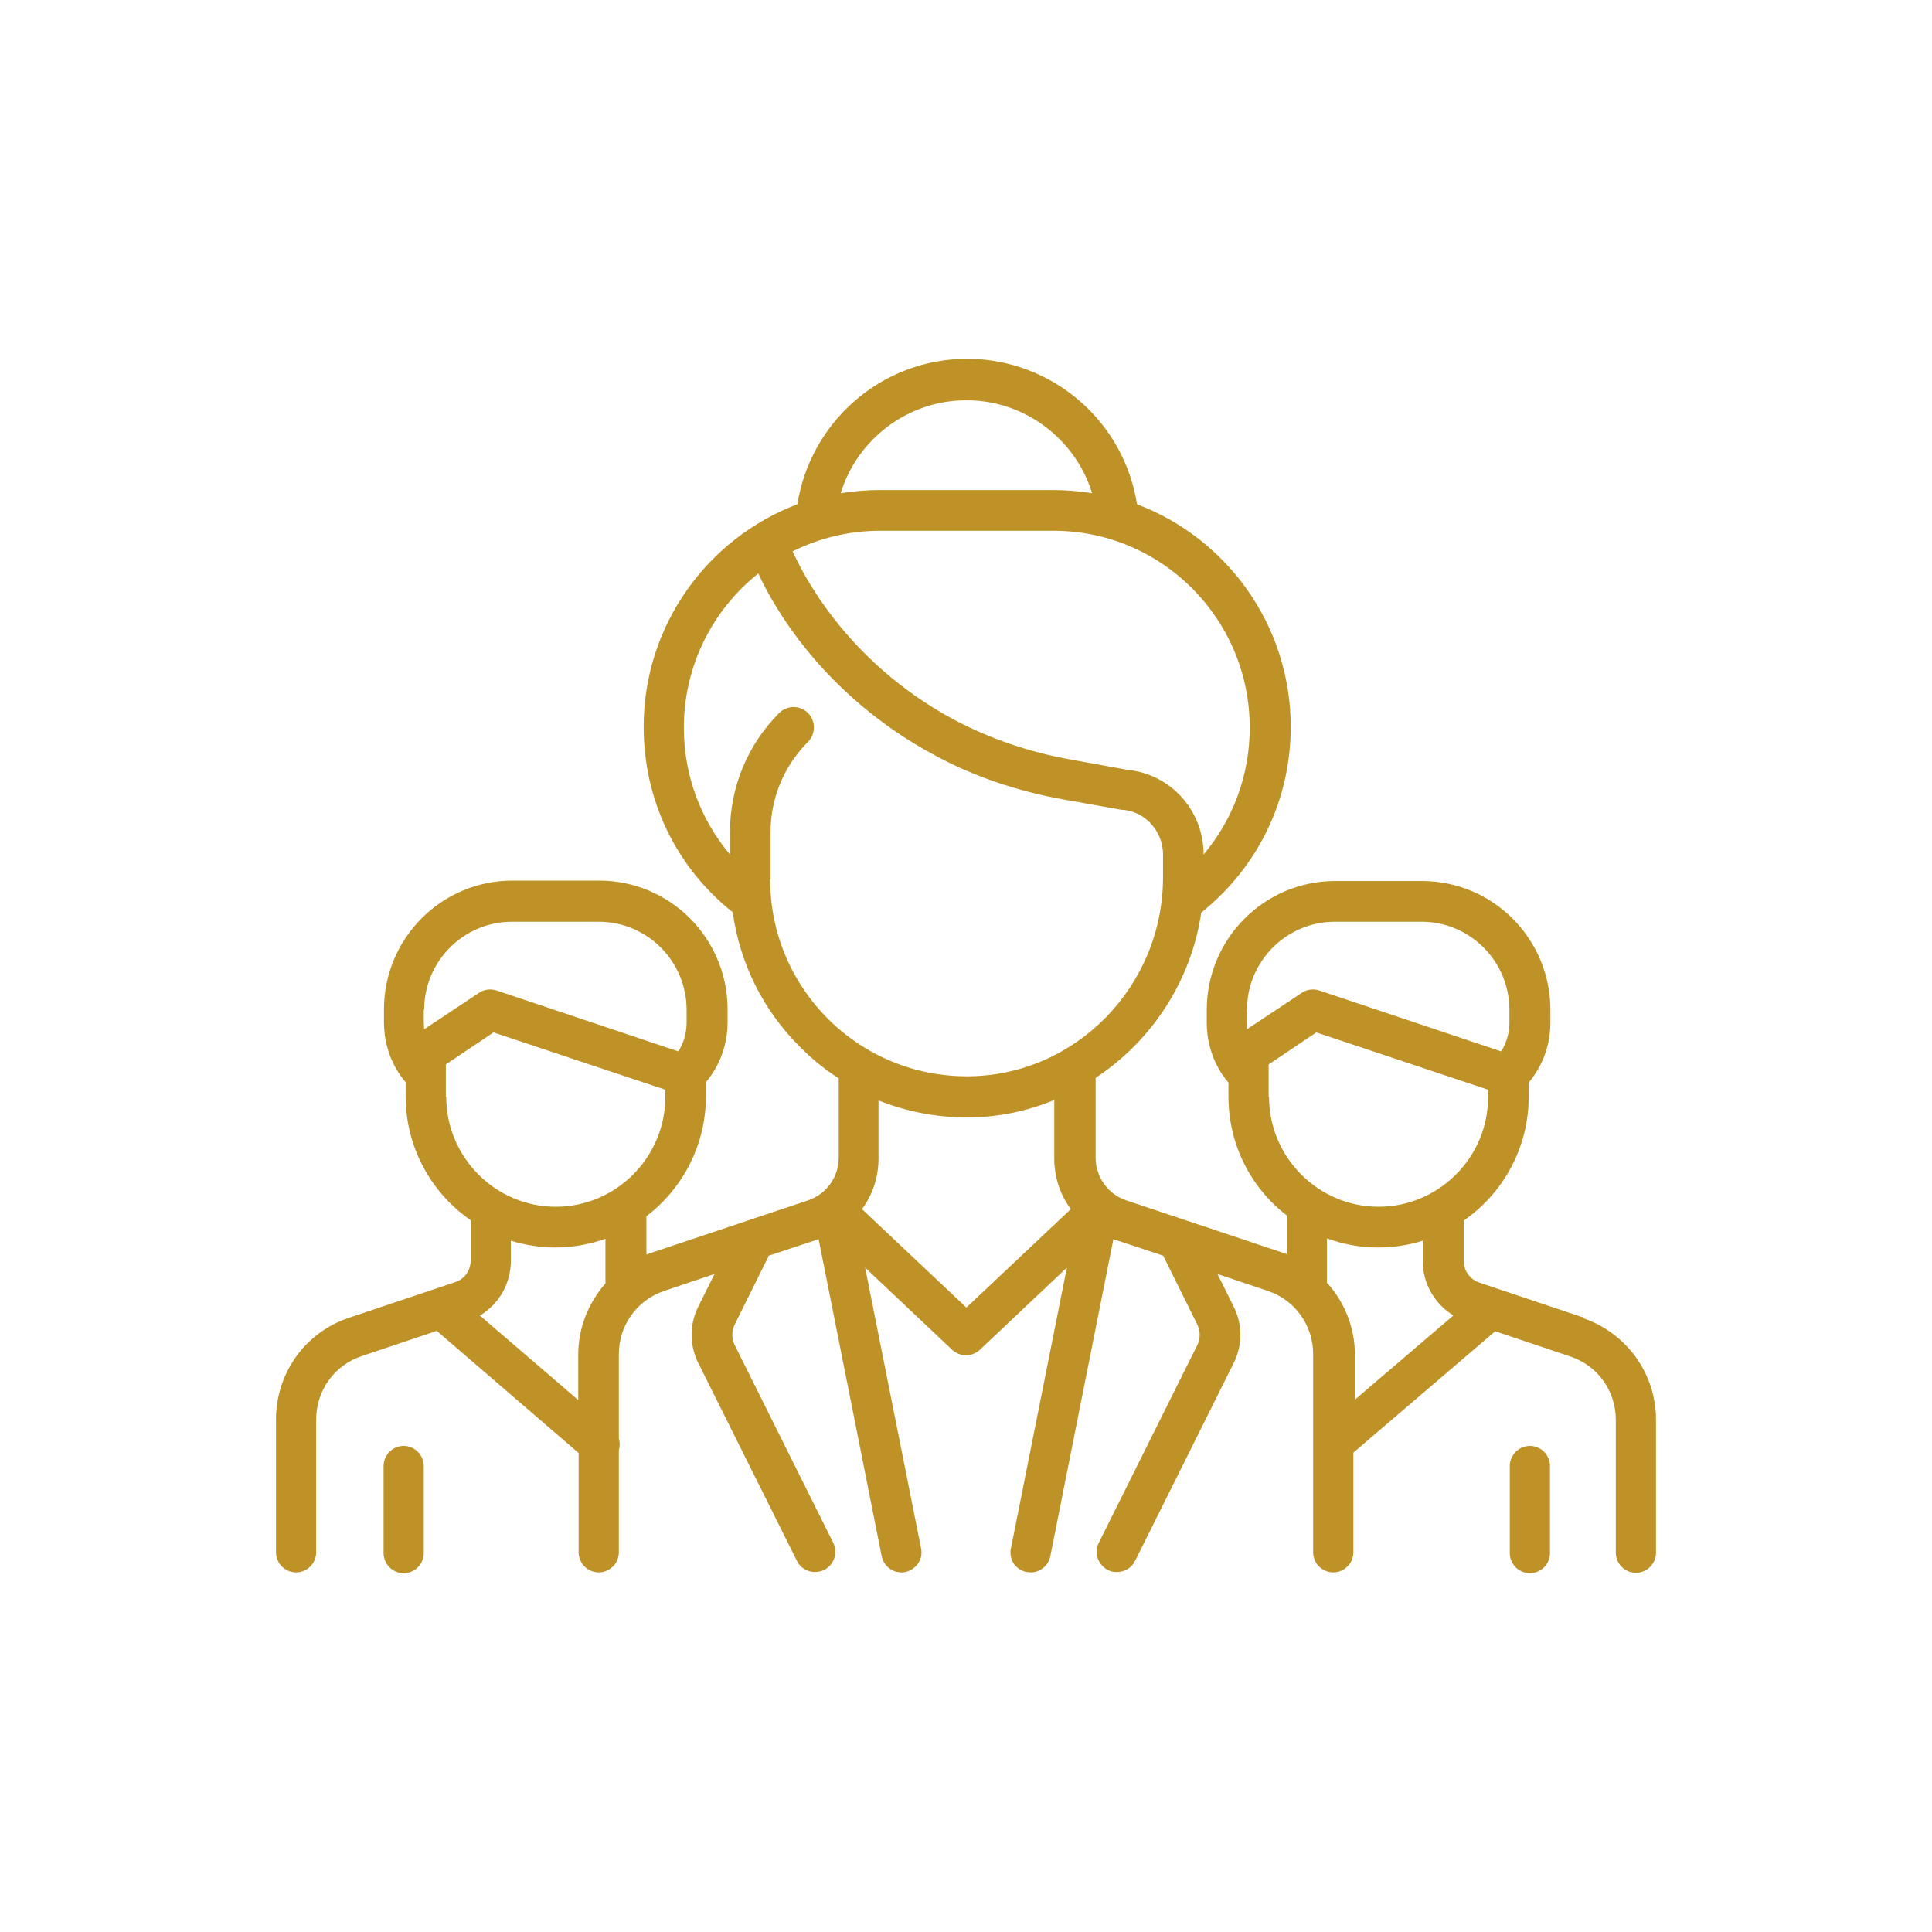 <svg xmlns="http://www.w3.org/2000/svg" width="70" height="70" viewBox="0 0 70 70" fill="none"><path d="M14.626 52.388C14.226 52.388 13.898 52.717 13.898 53.118V56.27C13.898 56.671 14.226 57 14.626 57C15.026 57 15.354 56.671 15.354 56.27V53.118C15.354 52.717 15.026 52.388 14.626 52.388Z" fill="#BE9227"></path><path d="M57.444 47.762L53.604 46.473C53.261 46.358 53.033 46.043 53.033 45.685V44.224C54.46 43.236 55.388 41.589 55.388 39.727V39.225C55.902 38.609 56.174 37.85 56.174 37.048V36.59C56.174 34.012 54.089 31.921 51.519 31.921H48.378C45.808 31.921 43.724 34.012 43.724 36.59V37.048C43.724 37.85 43.995 38.624 44.509 39.225V39.727C44.509 41.488 45.337 43.05 46.622 44.038V45.441C46.622 45.441 46.522 45.398 46.465 45.384L40.811 43.493C40.154 43.279 39.697 42.648 39.697 41.947V39.053C41.711 37.721 43.153 35.573 43.524 33.066C45.58 31.419 46.765 28.984 46.765 26.335C46.765 22.654 44.452 19.503 41.197 18.271C40.968 16.824 40.24 15.507 39.141 14.547C38.013 13.559 36.556 13 35.043 13C33.529 13 32.087 13.544 30.945 14.547C29.846 15.507 29.118 16.838 28.889 18.271C25.634 19.503 23.321 22.654 23.321 26.335C23.321 28.984 24.492 31.419 26.548 33.052C26.805 34.9 27.647 36.604 28.989 37.936C29.418 38.366 29.889 38.753 30.388 39.068V41.947C30.388 42.648 29.946 43.264 29.275 43.493L23.621 45.384C23.621 45.384 23.492 45.427 23.421 45.456V44.066C24.734 43.064 25.577 41.488 25.577 39.712V39.211C26.091 38.595 26.362 37.836 26.362 37.034V36.575C26.362 33.997 24.278 31.906 21.708 31.906H18.567C15.997 31.906 13.912 33.997 13.912 36.575V37.034C13.912 37.836 14.183 38.609 14.697 39.211V39.712C14.697 41.574 15.625 43.221 17.053 44.21V45.671C17.053 46.029 16.825 46.358 16.482 46.458L12.641 47.747C11.056 48.277 10 49.753 10 51.428V56.241C10 56.642 10.328 56.971 10.728 56.971C11.128 56.971 11.456 56.642 11.456 56.241V51.428C11.456 50.383 12.113 49.466 13.098 49.137L15.825 48.22L20.965 52.646V56.241C20.965 56.642 21.294 56.971 21.693 56.971C22.093 56.971 22.422 56.642 22.422 56.241V52.531C22.464 52.402 22.464 52.259 22.422 52.13V49.065C22.422 48.02 23.078 47.103 24.063 46.773L25.891 46.158L25.305 47.332C24.977 47.977 24.977 48.75 25.305 49.395L28.875 56.556C29.003 56.814 29.26 56.957 29.532 56.957C29.646 56.957 29.76 56.928 29.86 56.885C30.217 56.699 30.374 56.255 30.189 55.897L26.619 48.736C26.505 48.507 26.505 48.22 26.619 47.991L27.833 45.542C27.833 45.542 27.833 45.513 27.847 45.499L29.66 44.897L31.945 56.384C32.016 56.728 32.316 56.971 32.658 56.971C32.701 56.971 32.758 56.971 32.801 56.957C33.201 56.871 33.458 56.484 33.372 56.098L31.345 45.928L34.5 48.908C34.643 49.036 34.829 49.108 35 49.108C35.171 49.108 35.357 49.036 35.5 48.908L38.655 45.928L36.628 56.098C36.542 56.499 36.799 56.885 37.199 56.957C37.242 56.957 37.299 56.971 37.342 56.971C37.684 56.971 37.984 56.728 38.055 56.384L40.34 44.897L42.153 45.499C42.153 45.499 42.153 45.527 42.167 45.542L43.381 47.991C43.495 48.22 43.495 48.507 43.381 48.736L39.812 55.897C39.626 56.255 39.783 56.699 40.14 56.885C40.24 56.943 40.354 56.957 40.468 56.957C40.74 56.957 40.997 56.814 41.125 56.556L44.694 49.395C45.023 48.75 45.023 47.977 44.694 47.332L44.109 46.158L45.937 46.773C46.922 47.103 47.578 48.02 47.578 49.065V56.241C47.578 56.642 47.907 56.971 48.307 56.971C48.706 56.971 49.035 56.642 49.035 56.241V52.632L54.175 48.234L56.902 49.151C57.887 49.48 58.544 50.397 58.544 51.443V56.255C58.544 56.656 58.872 56.986 59.272 56.986C59.672 56.986 60 56.656 60 56.255V51.443C60 49.767 58.929 48.292 57.359 47.762H57.444ZM15.368 36.59C15.368 34.828 16.796 33.396 18.552 33.396H21.693C23.45 33.396 24.877 34.828 24.877 36.59V37.048C24.877 37.421 24.777 37.779 24.577 38.094L17.995 35.888C17.781 35.816 17.538 35.845 17.353 35.974L15.368 37.292C15.368 37.206 15.354 37.12 15.354 37.034V36.575L15.368 36.59ZM16.154 39.741V38.566L17.881 37.406L24.106 39.483V39.741C24.106 41.932 22.322 43.723 20.137 43.723C17.953 43.723 16.168 41.932 16.168 39.741H16.154ZM17.396 47.661C18.081 47.246 18.509 46.501 18.509 45.685V44.954C19.023 45.112 19.566 45.198 20.123 45.198C20.765 45.198 21.365 45.083 21.936 44.883V46.501C21.322 47.203 20.951 48.105 20.951 49.079V50.727L17.381 47.661H17.396ZM45.28 26.363C45.28 28.082 44.68 29.686 43.609 30.961C43.609 29.371 42.424 28.053 40.868 27.896L38.812 27.523C37.27 27.251 35.828 26.75 34.515 26.048C30.631 23.943 29.061 20.734 28.718 19.975C29.674 19.503 30.745 19.23 31.887 19.23H38.17C42.096 19.23 45.28 22.424 45.28 26.363ZM35.029 14.504C37.127 14.504 38.969 15.908 39.569 17.87C39.112 17.798 38.641 17.755 38.155 17.755H31.873C31.388 17.755 30.917 17.798 30.46 17.87C31.059 15.908 32.901 14.504 35 14.504H35.029ZM27.918 31.863V30.159C27.918 28.913 28.404 27.753 29.275 26.879C29.56 26.592 29.56 26.12 29.275 25.833C28.989 25.547 28.518 25.547 28.232 25.833C27.076 26.994 26.448 28.526 26.448 30.159V30.961C25.377 29.686 24.777 28.082 24.777 26.363C24.777 24.1 25.834 22.081 27.476 20.777C28.018 21.966 29.803 25.16 33.815 27.337C35.257 28.125 36.856 28.669 38.555 28.97L40.64 29.342C40.64 29.342 40.682 29.342 40.697 29.342C41.511 29.414 42.139 30.13 42.139 30.961V31.777C42.139 35.745 38.955 38.982 35.057 38.996C35.057 38.996 35.043 38.996 35.029 38.996C33.13 38.996 31.345 38.251 30.003 36.919C28.661 35.573 27.904 33.783 27.904 31.863H27.918ZM35.029 47.389L31.231 43.809C31.616 43.293 31.83 42.648 31.83 41.975V39.87C32.83 40.271 33.915 40.486 35.014 40.486C35.014 40.486 35.029 40.486 35.043 40.486C36.157 40.486 37.227 40.257 38.198 39.855V41.975C38.198 42.648 38.412 43.293 38.798 43.809L35 47.389H35.029ZM45.18 36.59C45.18 34.828 46.608 33.396 48.364 33.396H51.505C53.261 33.396 54.689 34.828 54.689 36.59V37.048C54.689 37.421 54.589 37.779 54.389 38.094L47.807 35.888C47.593 35.816 47.35 35.845 47.164 35.974L45.18 37.292C45.18 37.206 45.166 37.12 45.166 37.034V36.575L45.18 36.59ZM45.965 39.741V38.566L47.693 37.406L53.918 39.483V39.741C53.918 41.932 52.133 43.723 49.949 43.723C47.764 43.723 45.979 41.932 45.979 39.741H45.965ZM48.078 46.458V44.868C48.664 45.083 49.278 45.198 49.934 45.198C50.491 45.198 51.048 45.112 51.548 44.954V45.685C51.548 46.501 51.976 47.246 52.661 47.661L49.092 50.712V49.094C49.092 48.091 48.706 47.16 48.064 46.458H48.078Z" fill="#BE9227"></path><path d="M55.431 52.388C55.031 52.388 54.703 52.717 54.703 53.118V56.27C54.703 56.671 55.031 57 55.431 57C55.831 57 56.159 56.671 56.159 56.27V53.118C56.159 52.717 55.831 52.388 55.431 52.388Z" fill="#BE9227"></path></svg>